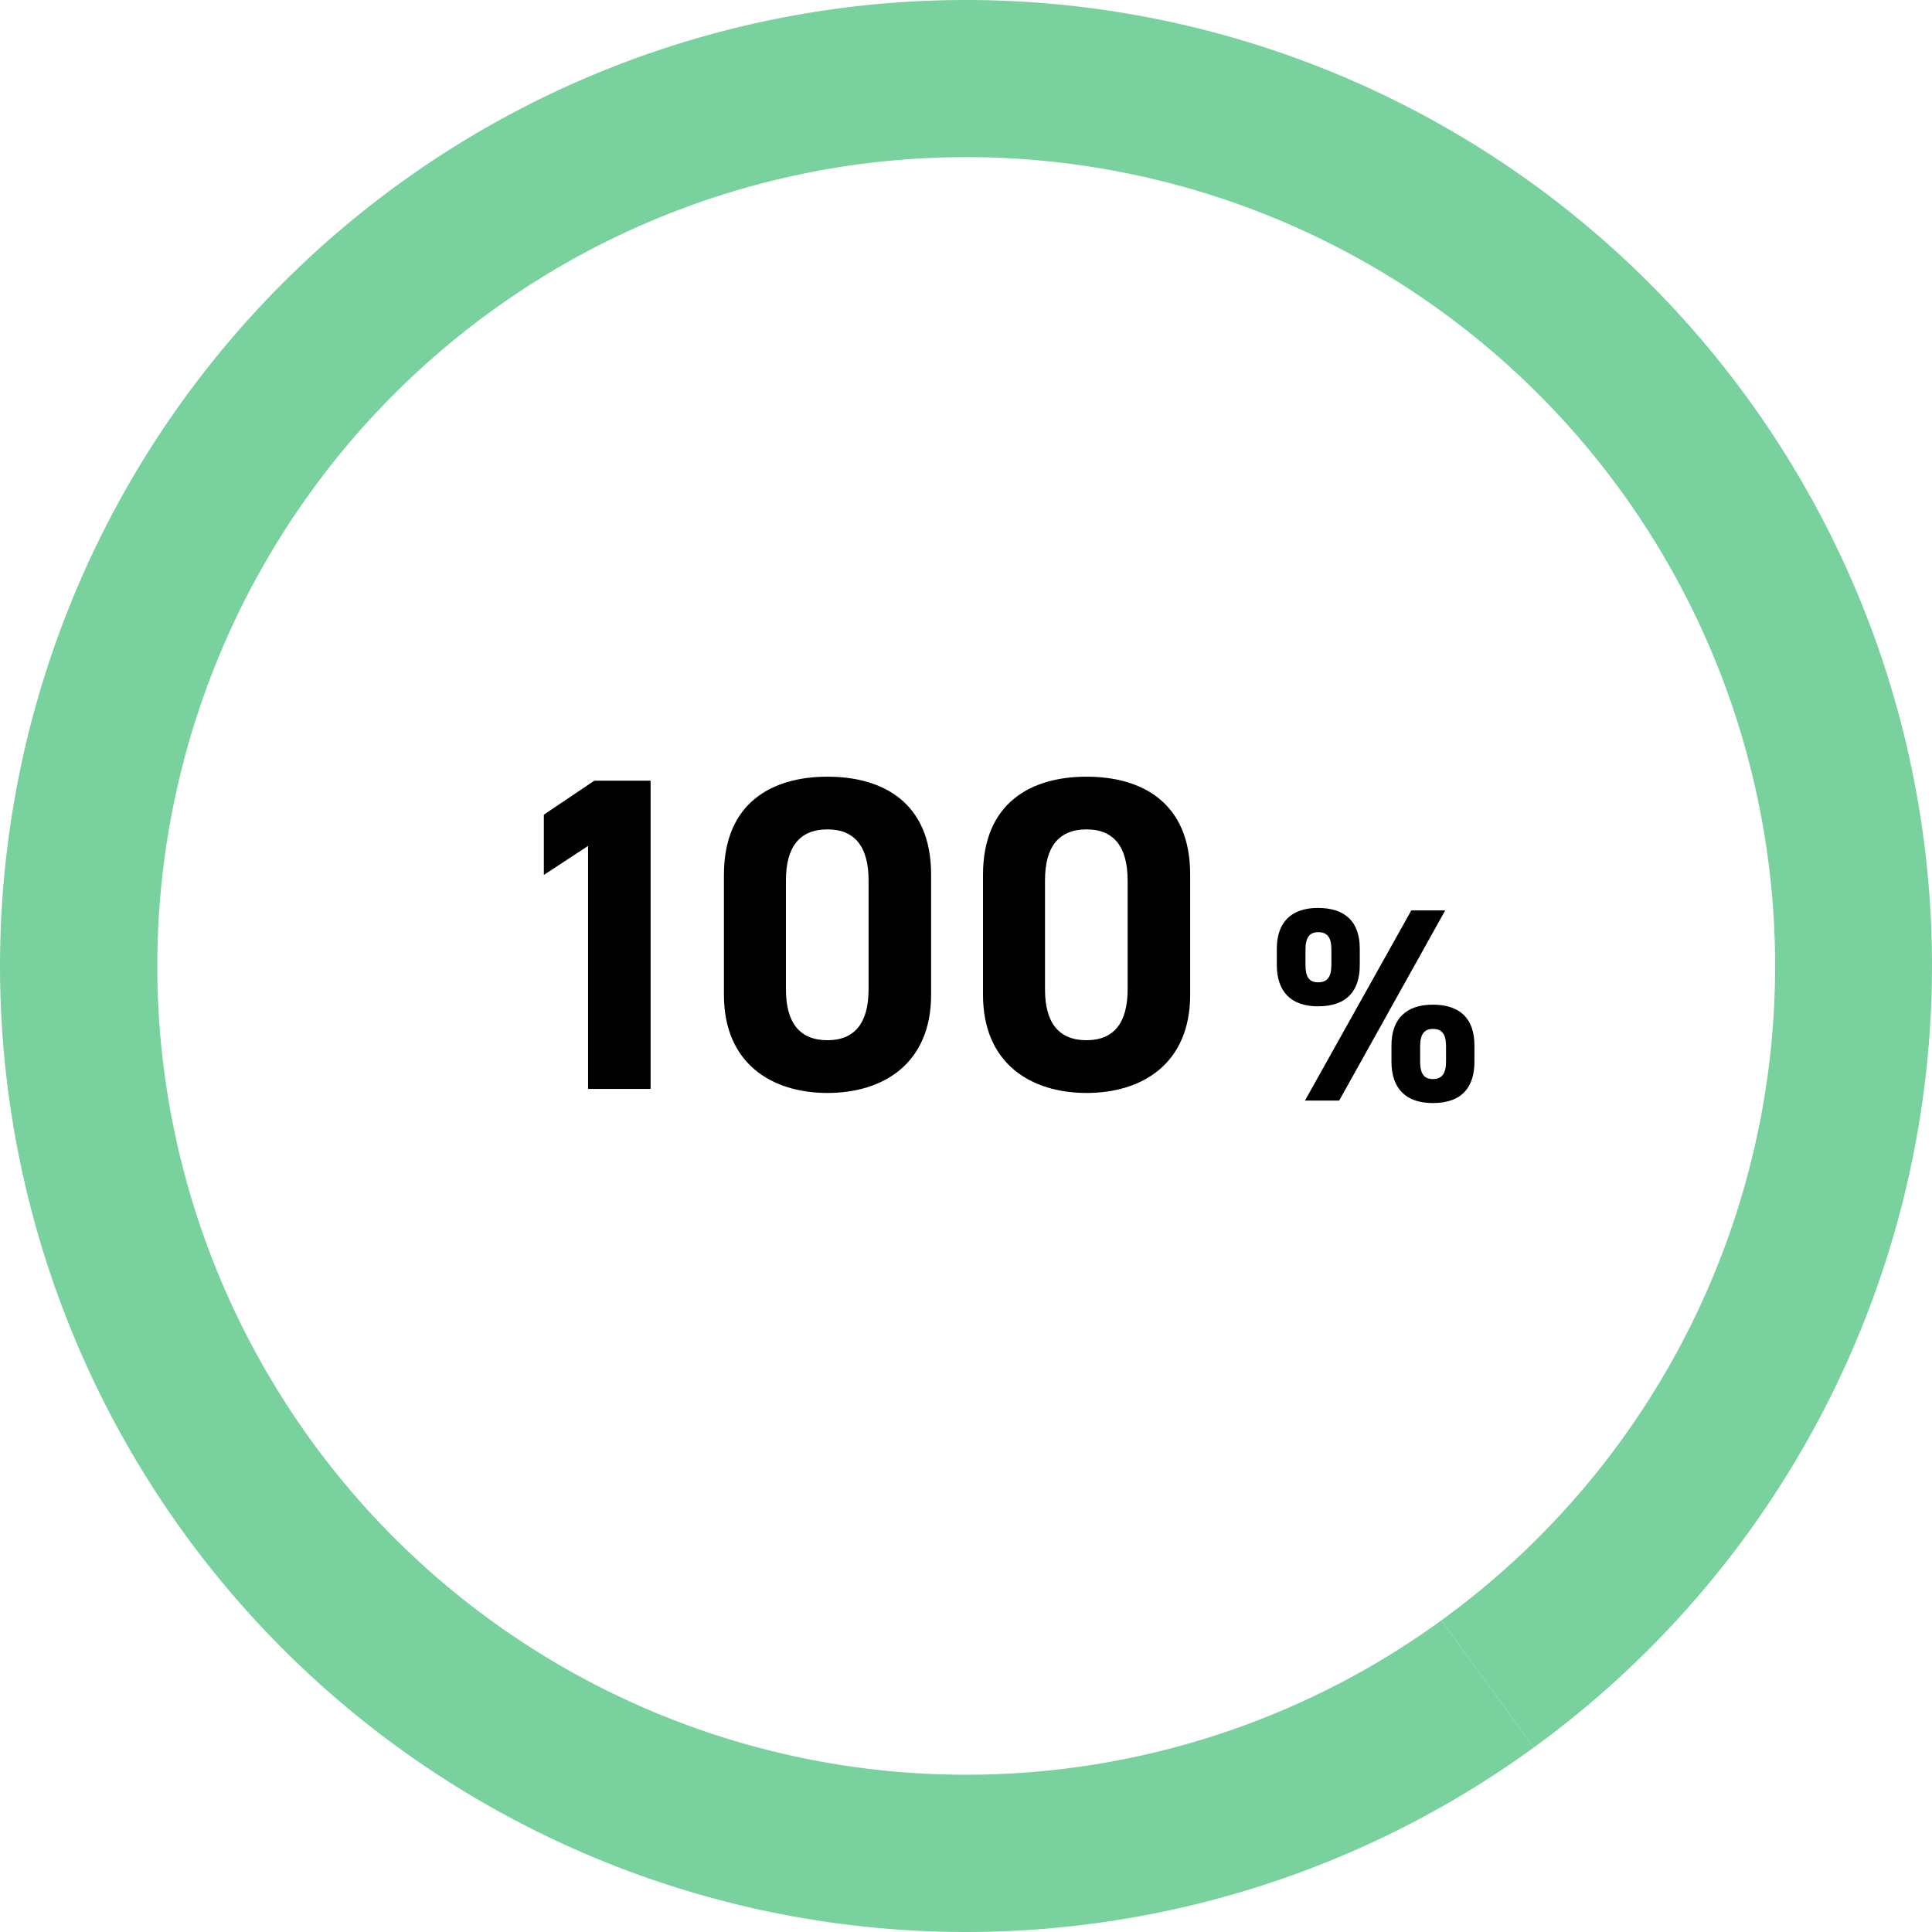 <svg id="グループ_1743" data-name="グループ 1743" xmlns="http://www.w3.org/2000/svg" xmlns:xlink="http://www.w3.org/1999/xlink" width="203.293" height="203.293" viewBox="0 0 203.293 203.293">
  <defs>
    <clipPath id="clip-path">
      <rect id="長方形_1115" data-name="長方形 1115" width="203.293" height="203.293" fill="#d6e251"/>
    </clipPath>
  </defs>
  <g id="グループ_1741" data-name="グループ 1741" transform="translate(0 0)">
    <g id="グループ_1504" data-name="グループ 1504" clip-path="url(#clip-path)">
      <path id="パス_797" data-name="パス 797" d="M204.146,70.231A101.69,101.69,0,0,0,107.46,0V16.535A85.094,85.094,0,0,1,157.483,170.5l9.723,13.382a101.719,101.719,0,0,0,36.94-113.648" transform="translate(-5.814 0)" fill="#79d19e"/>
      <path id="パス_798" data-name="パス 798" d="M151.67,170.5A85.105,85.105,0,1,1,101.646,16.535V0a101.646,101.646,0,1,0,59.747,183.88Z" transform="translate(0)" fill="#79d19e"/>
    </g>
  </g>
  <g id="コンポーネント_23_32" data-name="コンポーネント 23 – 32" transform="translate(57.226 81.726)">
    <path id="パス_1178" data-name="パス 1178" d="M17.108-32.43H11.186L5.875-28.858v6.345l4.653-3.055V0h6.58Zm29.516,9.87c0-7.567-5.076-10.293-10.9-10.293s-10.9,2.726-10.9,10.34v12.6c0,7.285,5.076,10.34,10.9,10.34s10.9-3.055,10.9-10.34Zm-6.58.611v11.468c0,3.478-1.41,5.358-4.324,5.358-2.961,0-4.371-1.88-4.371-5.358V-21.949c0-3.478,1.41-5.358,4.371-5.358C38.634-27.307,40.044-25.427,40.044-21.949Zm33.84-.611c0-7.567-5.076-10.293-10.9-10.293s-10.9,2.726-10.9,10.34v12.6c0,7.285,5.076,10.34,10.9,10.34s10.9-3.055,10.9-10.34Zm-6.58.611v11.468c0,3.478-1.41,5.358-4.324,5.358-2.961,0-4.371-1.88-4.371-5.358V-21.949c0-3.478,1.41-5.358,4.371-5.358C65.894-27.307,67.3-25.427,67.3-21.949Z" transform="translate(-5.875 32.853)"/>
    <path id="パス_1179" data-name="パス 1179" d="M14.79-20.01,3.6,0h3.6L18.357-20.01ZM21.431-5.8c0-2.842-1.537-4.292-4.379-4.292-2.784,0-4.35,1.479-4.35,4.292v1.711c0,2.813,1.508,4.35,4.35,4.35,3.132,0,4.379-1.74,4.379-4.35ZM17.052-2.262c-.928,0-1.334-.58-1.334-1.827V-5.713c0-1.305.464-1.827,1.334-1.827.928,0,1.392.493,1.392,1.827v1.624C18.444-2.842,18.009-2.262,17.052-2.262ZM9.367-15.979c0-2.842-1.537-4.292-4.408-4.292C2.2-20.271.638-18.792.638-15.979v1.711c0,2.813,1.508,4.35,4.321,4.35,3.161,0,4.408-1.74,4.408-4.35ZM4.988-12.441c-.957,0-1.334-.58-1.334-1.827v-1.624c0-1.305.464-1.827,1.334-1.827.928,0,1.392.493,1.392,1.827v1.624C6.38-13.021,5.945-12.441,4.988-12.441Z" transform="translate(76.488 34.081)"/>
  </g>
</svg>
